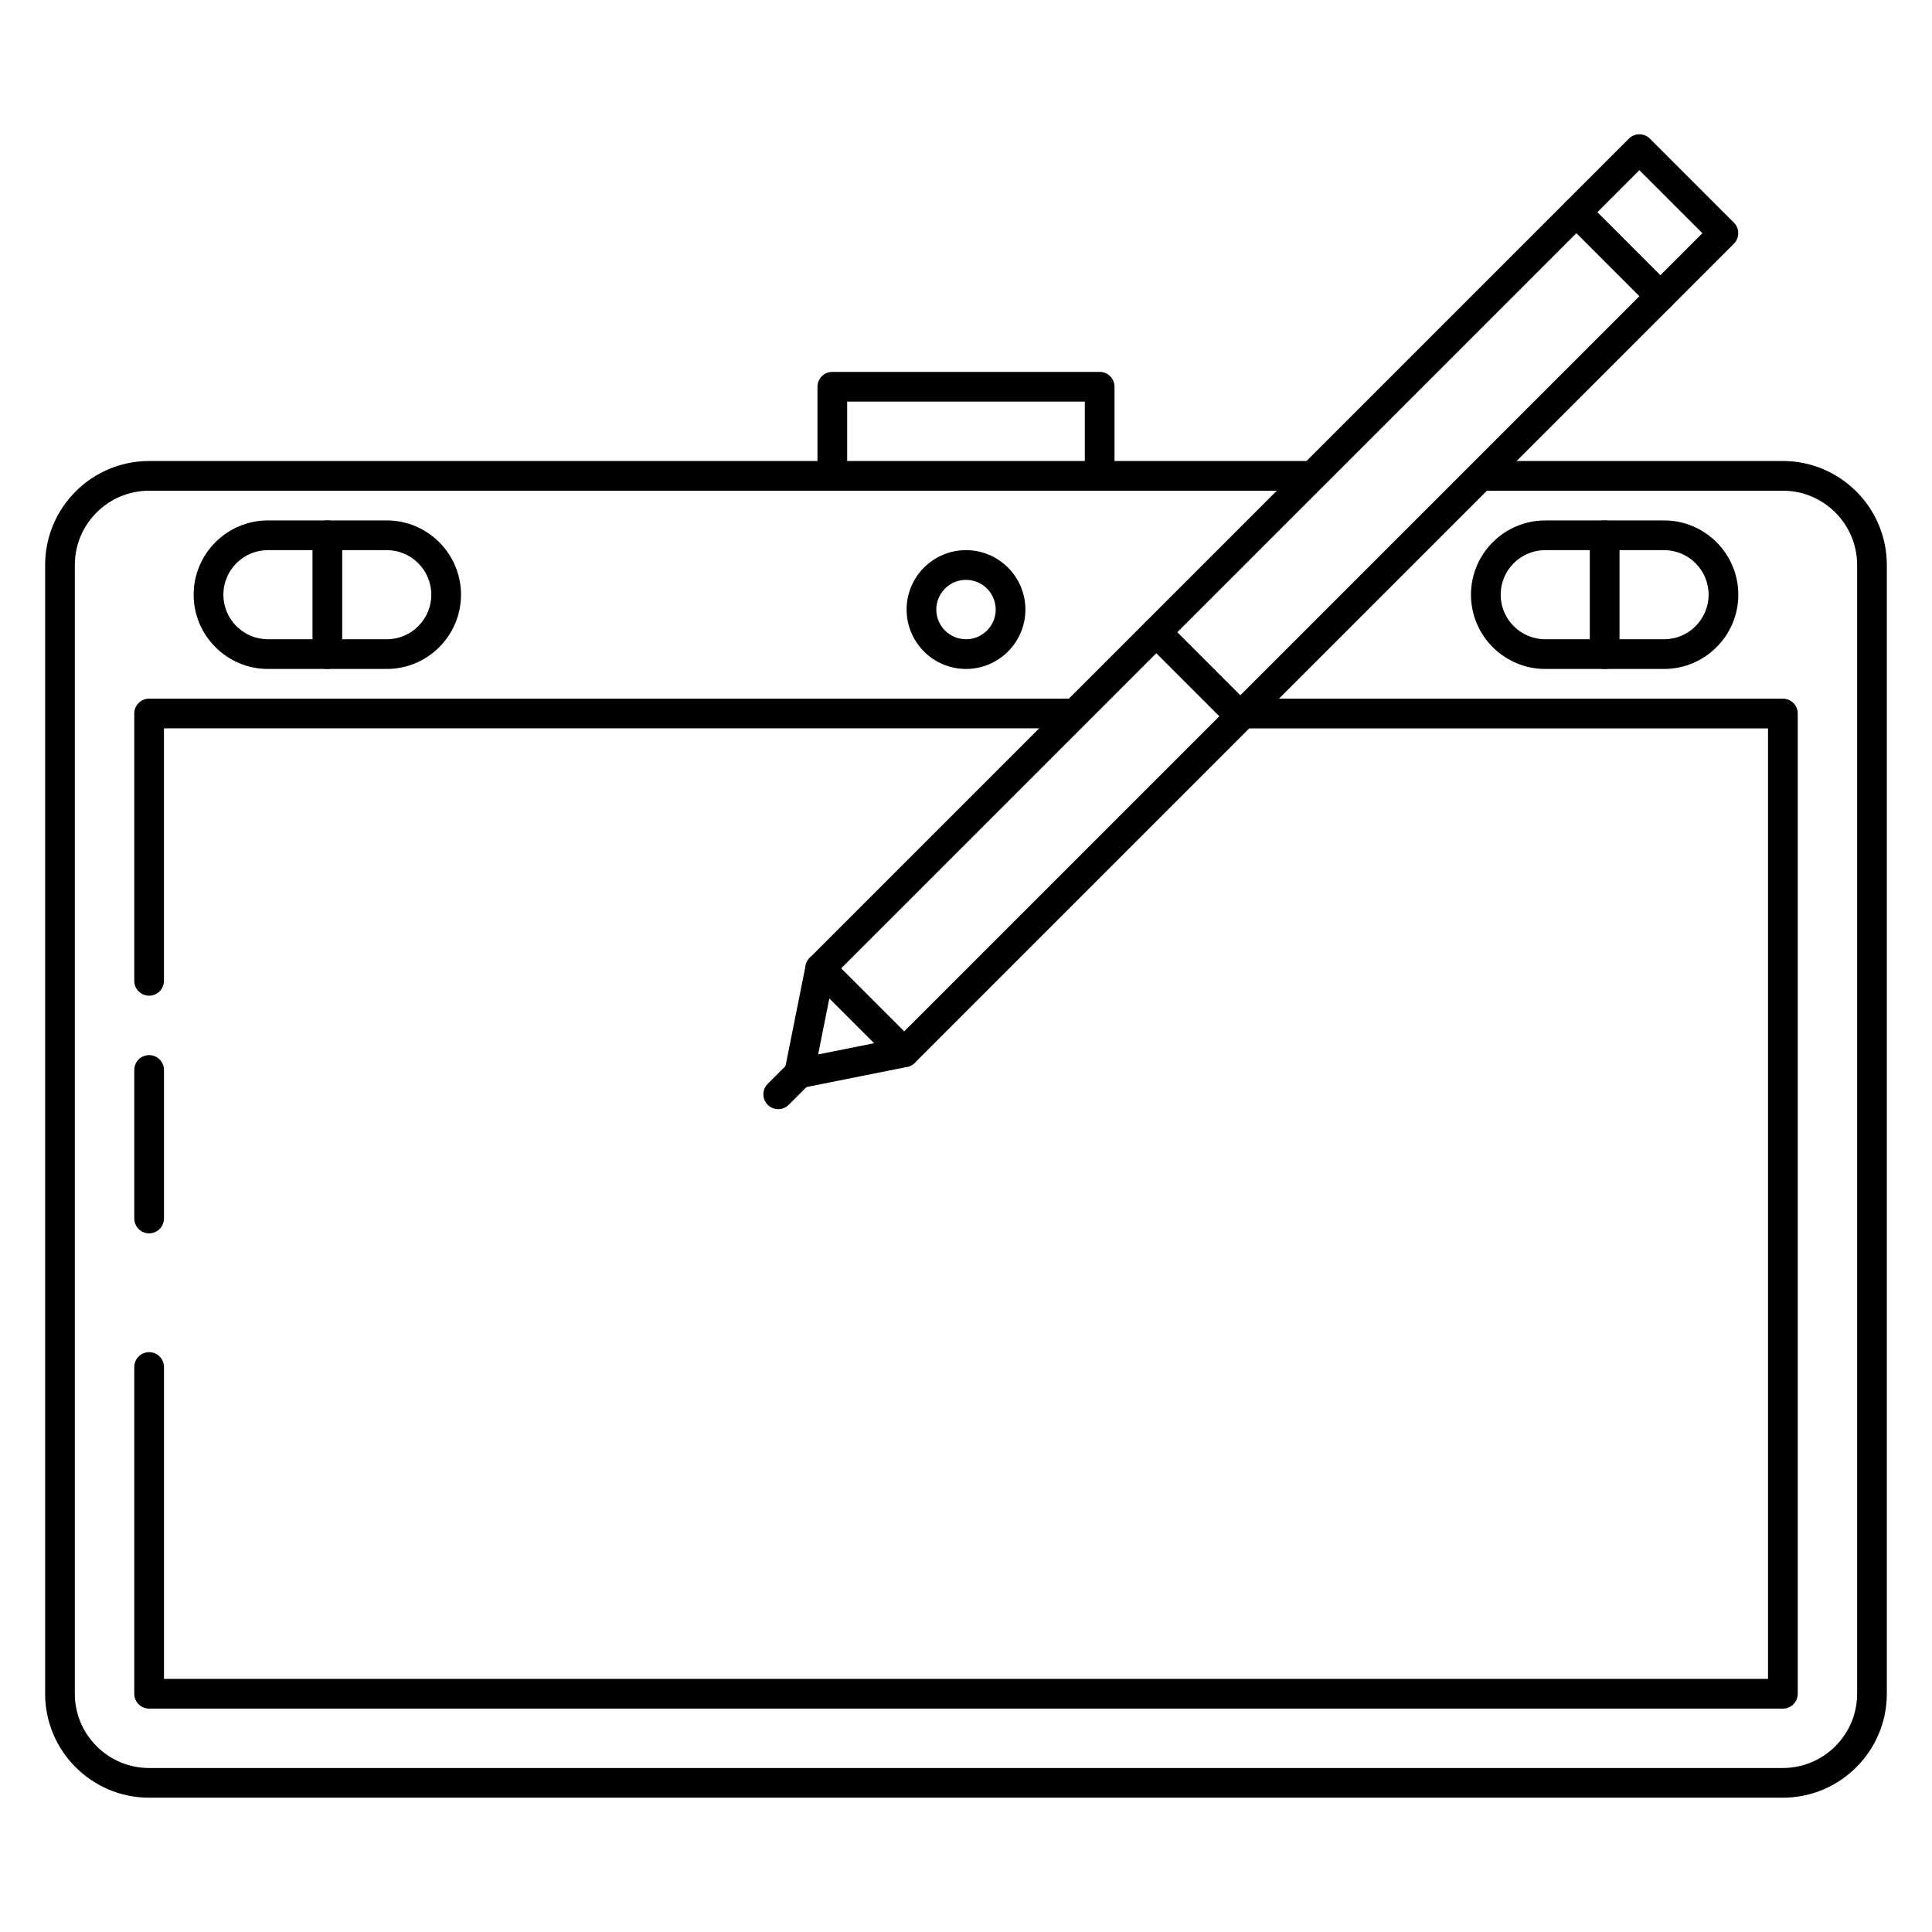 <?xml version="1.0" encoding="UTF-8"?>
<!-- Uploaded to: ICON Repo, www.svgrepo.com, Generator: ICON Repo Mixer Tools -->
<svg fill="#000000" width="800px" height="800px" version="1.1" viewBox="144 144 512 512" xmlns="http://www.w3.org/2000/svg">
 <g>
  <path d="m616.47 620.41h-432.95c-15.203 0-27.562-12.359-27.562-27.559v-299.12c0-15.203 12.359-27.559 27.562-27.559h307c2.172 0 3.938 1.762 3.938 3.938-0.004 2.168-1.766 3.934-3.938 3.934h-307c-10.855 0-19.691 8.832-19.691 19.688v299.12c0 10.855 8.836 19.688 19.691 19.688h432.95c10.855 0 19.688-8.832 19.688-19.688v-299.12c0-10.855-8.832-19.688-19.688-19.688h-78.715c-2.172 0-3.938-1.762-3.938-3.938 0-2.172 1.762-3.938 3.938-3.938h78.711c15.203 0.004 27.562 12.359 27.562 27.562v299.12c0 15.199-12.359 27.559-27.559 27.559z"/>
  <path d="m183.52 407.87c-2.176 0-3.938-1.766-3.938-3.938v-70.848c0-2.172 1.762-3.938 3.938-3.938h244.03c2.172 0 3.938 1.762 3.938 3.938 0 2.172-1.766 3.938-3.938 3.938h-240.1v66.914c0 2.168-1.762 3.934-3.934 3.934z"/>
  <path d="m616.48 596.8h-432.96c-2.176 0-3.938-1.766-3.938-3.938v-86.594c0-2.172 1.762-3.934 3.938-3.934 2.172 0 3.934 1.762 3.934 3.934v82.656h425.09v-251.9h-137.76c-2.172 0-3.938-1.762-3.938-3.938 0-2.172 1.762-3.938 3.938-3.938h141.7c2.172 0 3.938 1.762 3.938 3.938v259.78c0 2.172-1.762 3.938-3.934 3.938z"/>
  <path d="m246.49 321.28h-31.488c-10.844 0-19.68-8.832-19.68-19.68s8.836-19.68 19.684-19.68h31.488c10.848 0 19.68 8.832 19.68 19.68s-8.836 19.68-19.684 19.68zm-31.484-31.488c-6.512 0-11.809 5.301-11.809 11.809 0 6.512 5.297 11.809 11.809 11.809h31.488c6.512 0 11.809-5.297 11.809-11.809-0.004-6.508-5.301-11.809-11.812-11.809z"/>
  <path d="m230.75 321.28c-2.172 0-3.938-1.762-3.938-3.938v-31.488c0-2.172 1.762-3.938 3.938-3.938 2.172 0 3.938 1.762 3.938 3.938v31.488c0 2.176-1.766 3.938-3.938 3.938z"/>
  <path d="m584.99 321.28h-31.488c-10.848 0-19.68-8.832-19.68-19.68s8.832-19.68 19.68-19.68h31.488c10.848 0 19.68 8.832 19.68 19.68s-8.832 19.68-19.68 19.68zm-31.488-31.488c-6.512 0-11.809 5.297-11.809 11.809 0 6.512 5.297 11.809 11.809 11.809h31.488c6.512 0 11.809-5.297 11.809-11.809 0-6.508-5.301-11.809-11.809-11.809z"/>
  <path d="m569.25 321.28c-2.172 0-3.938-1.762-3.938-3.938v-31.488c0-2.172 1.762-3.938 3.938-3.938 2.172 0 3.938 1.762 3.938 3.938v31.488c0 2.176-1.766 3.938-3.938 3.938z"/>
  <path d="m355.8 432.38c-1.031 0-2.039-0.41-2.785-1.148-0.93-0.93-1.332-2.266-1.078-3.559l5.566-27.836c0.156-0.762 0.527-1.465 1.078-2.008l217.09-217.09c1.535-1.535 4.031-1.535 5.566 0l22.27 22.27c1.535 1.535 1.535 4.031 0 5.566l-217.09 217.09c-0.551 0.551-1.25 0.922-2.008 1.078l-27.836 5.566c-0.258 0.047-0.516 0.07-0.77 0.07zm9.188-29.824-4.172 20.875 20.875-4.172 213.46-213.46-16.703-16.699z"/>
  <path d="m383.63 426.81c-1.008 0-2.016-0.387-2.785-1.148l-22.27-22.27c-1.535-1.535-1.535-4.031 0-5.566s4.031-1.535 5.566 0l22.27 22.27c1.535 1.535 1.535 4.031 0 5.566-0.766 0.762-1.773 1.148-2.781 1.148z"/>
  <path d="m584.02 226.42c-1.008 0-2.016-0.387-2.785-1.148l-22.262-22.27c-1.539-1.539-1.539-4.035-0.004-5.566 1.535-1.535 4.031-1.535 5.566 0l22.262 22.27c1.535 1.535 1.535 4.031 0 5.566-0.762 0.762-1.77 1.148-2.777 1.148z"/>
  <path d="m350.24 437.94c-1.008 0-2.016-0.387-2.785-1.148-1.535-1.535-1.535-4.031 0-5.566l5.566-5.566c1.535-1.535 4.031-1.535 5.566 0 1.535 1.535 1.535 4.031 0 5.566l-5.566 5.566c-0.766 0.762-1.773 1.148-2.781 1.148z"/>
  <path d="m472.7 337.75c-1.008 0-2.016-0.387-2.785-1.148l-22.262-22.27c-1.535-1.535-1.535-4.031 0-5.566 1.535-1.535 4.031-1.535 5.566 0l22.262 22.27c1.535 1.535 1.535 4.031 0 5.566-0.766 0.762-1.773 1.148-2.781 1.148z"/>
  <path d="m400 321.28c-8.684 0-15.742-7.062-15.742-15.742 0-8.684 7.062-15.742 15.742-15.742 8.684 0 15.742 7.062 15.742 15.742 0 8.684-7.062 15.742-15.742 15.742zm0-23.613c-4.336 0-7.871 3.535-7.871 7.871 0 4.336 3.535 7.871 7.871 7.871s7.871-3.535 7.871-7.871c0-4.34-3.535-7.871-7.871-7.871z"/>
  <path d="m435.42 274.05c-2.172 0-3.938-1.762-3.938-3.938l0.004-19.68h-62.977v19.68c0 2.172-1.762 3.938-3.938 3.938-2.172 0-3.938-1.766-3.938-3.938v-23.617c0-2.172 1.762-3.938 3.938-3.938h70.848c2.172 0 3.938 1.762 3.938 3.938v23.617c0 2.172-1.766 3.938-3.938 3.938z"/>
  <path d="m183.52 470.85c-2.176 0-3.938-1.766-3.938-3.938v-39.359c0-2.172 1.762-3.938 3.938-3.938 2.172 0 3.934 1.766 3.934 3.938v39.359c0 2.172-1.762 3.938-3.934 3.938z"/>
 </g>
</svg>